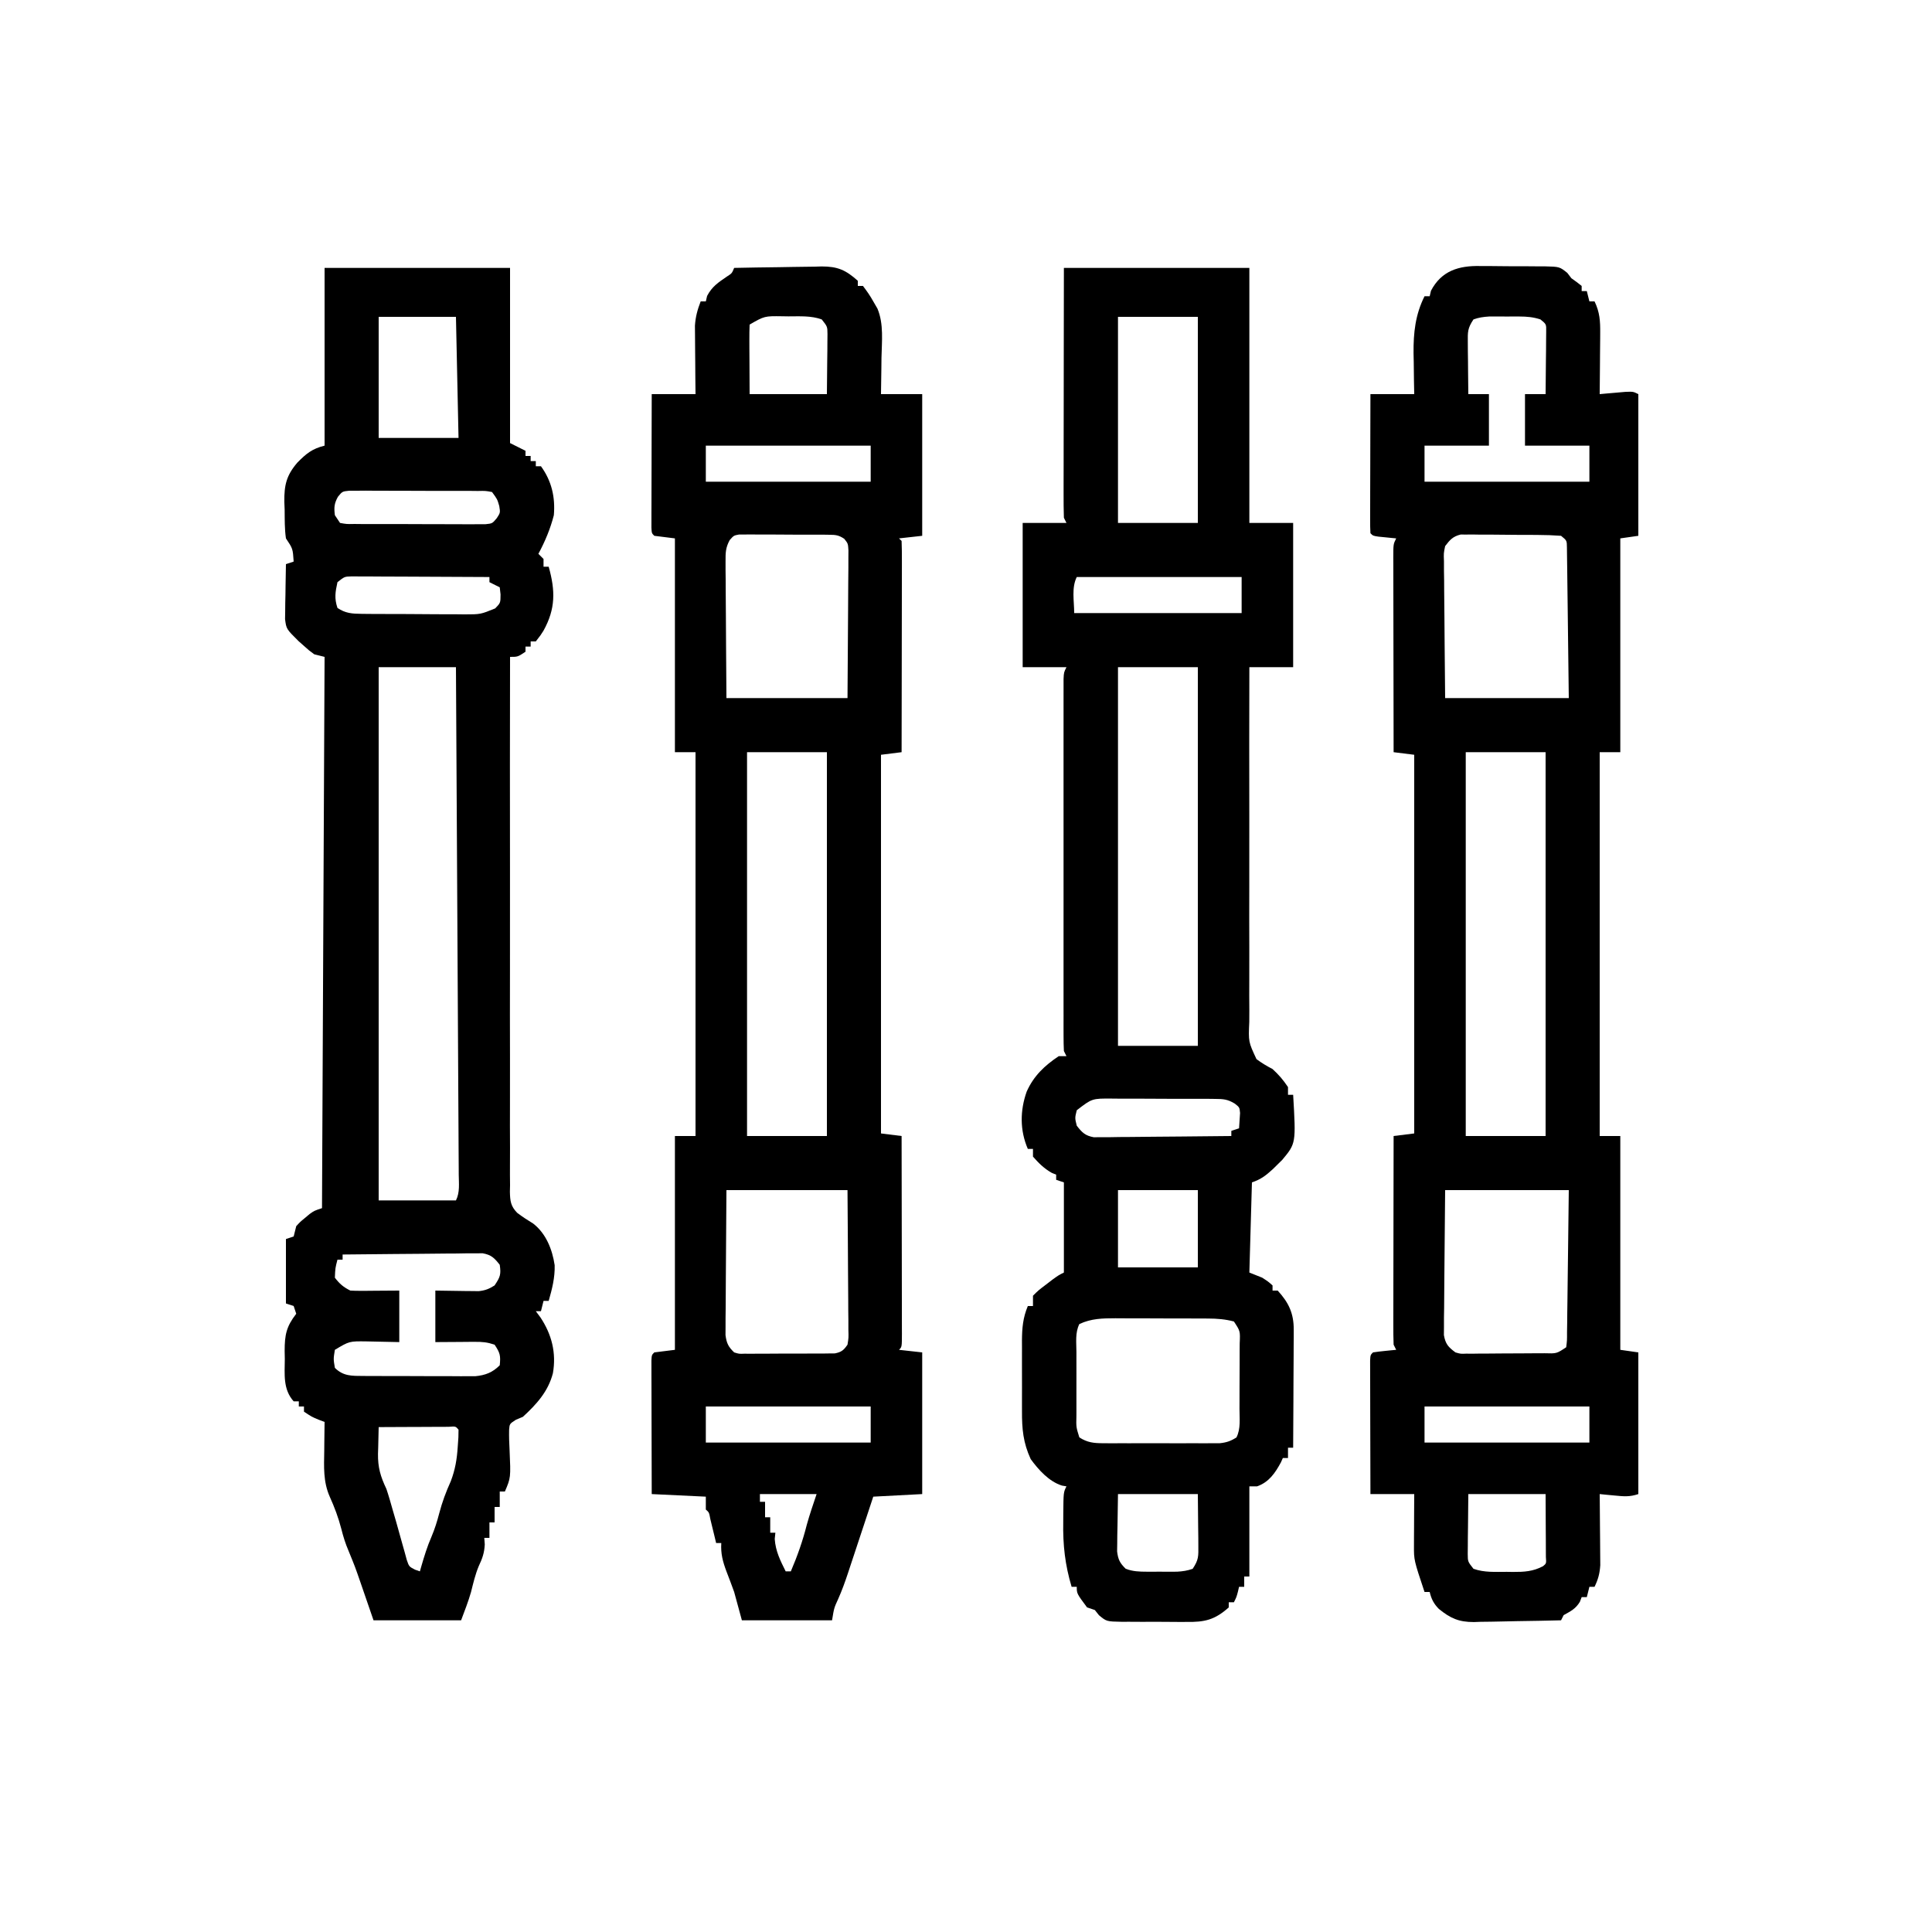 <svg xmlns="http://www.w3.org/2000/svg" width="750" height="750"><path d="M0 0 C5.711 -0.124 11.421 -0.215 17.133 -0.275 C19.073 -0.3 21.014 -0.334 22.955 -0.377 C25.753 -0.438 28.549 -0.466 31.348 -0.488 C32.208 -0.514 33.069 -0.54 33.956 -0.566 C40.19 -0.569 43.334 0.821 48 5 C48 5.66 48 6.32 48 7 C48.66 7 49.32 7 50 7 C51.522 9.013 52.792 10.804 54 13 C54.534 13.918 55.067 14.836 55.617 15.781 C58.134 21.777 57.31 28.563 57.188 34.938 C57.172 36.303 57.159 37.668 57.146 39.033 C57.111 42.356 57.057 45.678 57 49 C62.28 49 67.56 49 73 49 C73 67.15 73 85.3 73 104 C68.545 104.495 68.545 104.495 64 105 C64.33 105.33 64.66 105.66 65 106 C65.095 108.556 65.126 111.085 65.114 113.641 C65.114 114.441 65.114 115.241 65.114 116.065 C65.113 118.722 65.105 121.378 65.098 124.035 C65.096 125.872 65.094 127.709 65.093 129.546 C65.09 134.391 65.08 139.236 65.069 144.081 C65.058 149.021 65.054 153.961 65.049 158.9 C65.038 168.6 65.021 178.3 65 188 C62.36 188.33 59.72 188.66 57 189 C57 237.51 57 286.02 57 336 C59.64 336.33 62.28 336.66 65 337 C65.023 347.674 65.041 358.348 65.052 369.023 C65.057 373.979 65.064 378.934 65.075 383.89 C65.086 388.669 65.092 393.448 65.095 398.226 C65.097 400.054 65.1 401.881 65.106 403.708 C65.113 406.259 65.114 408.809 65.114 411.359 C65.117 412.122 65.121 412.885 65.124 413.672 C65.114 418.886 65.114 418.886 64 420 C66.97 420.33 69.94 420.66 73 421 C73 439.15 73 457.3 73 476 C63.595 476.495 63.595 476.495 54 477 C53.169 479.518 52.337 482.035 51.48 484.629 C50.667 487.085 49.852 489.541 49.038 491.996 C48.475 493.694 47.914 495.392 47.353 497.091 C46.544 499.542 45.732 501.992 44.918 504.441 C44.671 505.193 44.424 505.944 44.169 506.718 C43.035 510.124 41.841 513.442 40.38 516.722 C38.786 520.202 38.786 520.202 38 525 C26.45 525 14.9 525 3 525 C2.01 521.37 1.02 517.74 0 514 C-0.97 511.322 -1.966 508.654 -3 506 C-4.441 502.132 -5.243 499.135 -5 495 C-5.66 495 -6.32 495 -7 495 C-7.205 494.145 -7.41 493.291 -7.621 492.41 C-7.891 491.305 -8.16 490.201 -8.438 489.062 C-8.704 487.96 -8.971 486.858 -9.246 485.723 C-9.73 483.106 -9.73 483.106 -11 482 C-11 480.35 -11 478.7 -11 477 C-17.93 476.67 -24.86 476.34 -32 476 C-32.025 468.328 -32.043 460.656 -32.055 452.984 C-32.06 450.371 -32.067 447.759 -32.075 445.147 C-32.088 441.401 -32.093 437.656 -32.098 433.91 C-32.103 432.734 -32.108 431.558 -32.113 430.346 C-32.113 428.725 -32.113 428.725 -32.114 427.071 C-32.116 426.113 -32.118 425.156 -32.12 424.17 C-32 422 -32 422 -31 421 C-28.36 420.67 -25.72 420.34 -23 420 C-23 392.61 -23 365.22 -23 337 C-20.36 337 -17.72 337 -15 337 C-15 287.83 -15 238.66 -15 188 C-17.64 188 -20.28 188 -23 188 C-23 160.61 -23 133.22 -23 105 C-26.96 104.505 -26.96 104.505 -31 104 C-32 103 -32 103 -32.12 100.83 C-32.118 99.873 -32.116 98.916 -32.114 97.929 C-32.113 96.848 -32.113 95.767 -32.113 94.654 C-32.108 93.478 -32.103 92.302 -32.098 91.09 C-32.096 89.893 -32.095 88.696 -32.093 87.462 C-32.088 83.621 -32.075 79.779 -32.062 75.938 C-32.057 73.34 -32.053 70.743 -32.049 68.146 C-32.038 61.764 -32.02 55.382 -32 49 C-26.39 49 -20.78 49 -15 49 C-15.023 46.904 -15.046 44.808 -15.07 42.648 C-15.086 40.603 -15.098 38.558 -15.11 36.512 C-15.12 35.098 -15.133 33.684 -15.151 32.27 C-15.175 30.229 -15.187 28.189 -15.195 26.148 C-15.206 24.923 -15.216 23.698 -15.227 22.435 C-14.997 18.962 -14.251 16.234 -13 13 C-12.34 13 -11.68 13 -11 13 C-10.835 12.299 -10.67 11.598 -10.5 10.875 C-8.588 7.21 -6.14 5.637 -2.777 3.332 C-0.867 2.108 -0.867 2.108 0 0 Z M6 22 C5.912 24 5.893 26.002 5.902 28.004 C5.905 29.098 5.907 30.192 5.91 31.319 C5.919 32.719 5.928 34.12 5.938 35.562 C5.958 39.997 5.979 44.431 6 49 C15.9 49 25.8 49 36 49 C36.041 44.772 36.083 40.544 36.125 36.188 C36.143 34.857 36.161 33.527 36.18 32.157 C36.185 31.109 36.19 30.06 36.195 28.98 C36.206 27.907 36.216 26.833 36.227 25.727 C36.203 22.781 36.203 22.781 34 20 C29.845 18.492 25.425 18.816 21.062 18.812 C20.264 18.8 19.465 18.788 18.643 18.775 C11.785 18.679 11.785 18.679 6 22 Z M-11 69 C-11 73.62 -11 78.24 -11 83 C10.12 83 31.24 83 53 83 C53 78.38 53 73.76 53 69 C31.88 69 10.76 69 -11 69 Z M-1.732 105.664 C-3.322 108.593 -3.362 110.544 -3.341 113.87 C-3.34 115.051 -3.34 116.232 -3.34 117.449 C-3.324 118.719 -3.309 119.988 -3.293 121.297 C-3.289 122.601 -3.284 123.905 -3.28 125.248 C-3.269 128.707 -3.239 132.166 -3.206 135.625 C-3.175 139.157 -3.161 142.69 -3.146 146.223 C-3.116 153.149 -3.057 160.074 -3 167 C12.51 167 28.02 167 44 167 C44.063 159.236 44.123 151.472 44.155 143.708 C44.171 140.092 44.192 136.477 44.226 132.861 C44.259 129.379 44.277 125.898 44.285 122.416 C44.293 120.44 44.316 118.464 44.34 116.488 C44.34 114.686 44.34 114.686 44.341 112.848 C44.347 111.789 44.354 110.73 44.361 109.639 C44.201 106.997 44.201 106.997 42.732 105.16 C40.634 103.755 39.456 103.615 36.943 103.596 C36.132 103.583 35.321 103.571 34.486 103.558 C33.614 103.56 32.742 103.563 31.844 103.566 C30.496 103.559 30.496 103.559 29.12 103.551 C27.221 103.544 25.321 103.545 23.421 103.554 C20.511 103.562 17.602 103.534 14.691 103.502 C12.846 103.5 11.001 103.501 9.156 103.504 C8.284 103.493 7.412 103.481 6.514 103.47 C5.703 103.479 4.892 103.489 4.057 103.498 C3.344 103.498 2.631 103.499 1.897 103.499 C-0.151 103.876 -0.151 103.876 -1.732 105.664 Z M5 188 C5 237.17 5 286.34 5 337 C15.23 337 25.46 337 36 337 C36 287.83 36 238.66 36 188 C25.77 188 15.54 188 5 188 Z M-3 358 C-3.063 365.617 -3.123 373.233 -3.155 380.85 C-3.171 384.397 -3.192 387.944 -3.226 391.491 C-3.265 395.562 -3.28 399.632 -3.293 403.703 C-3.308 404.973 -3.324 406.243 -3.34 407.551 C-3.34 408.732 -3.34 409.913 -3.341 411.13 C-3.347 412.169 -3.354 413.208 -3.361 414.279 C-2.942 417.434 -2.288 418.801 0 421 C1.918 421.593 1.918 421.593 4.057 421.502 C4.868 421.511 5.679 421.52 6.514 421.53 C7.822 421.513 7.822 421.513 9.156 421.496 C10.504 421.498 10.504 421.498 11.88 421.501 C13.779 421.499 15.679 421.487 17.579 421.467 C20.489 421.438 23.398 421.446 26.309 421.459 C28.154 421.453 29.999 421.444 31.844 421.434 C32.716 421.437 33.588 421.439 34.486 421.442 C35.702 421.423 35.702 421.423 36.943 421.404 C37.656 421.399 38.369 421.393 39.103 421.388 C41.673 420.862 42.512 420.16 44 418 C44.436 415.275 44.436 415.275 44.341 412.152 C44.34 410.951 44.34 409.75 44.34 408.512 C44.324 407.215 44.309 405.918 44.293 404.582 C44.287 403.241 44.283 401.9 44.28 400.559 C44.269 397.033 44.239 393.507 44.206 389.98 C44.175 386.381 44.161 382.781 44.146 379.182 C44.116 372.121 44.057 365.061 44 358 C28.49 358 12.98 358 -3 358 Z M-11 442 C-11 446.62 -11 451.24 -11 456 C10.12 456 31.24 456 53 456 C53 451.38 53 446.76 53 442 C31.88 442 10.76 442 -11 442 Z M10 476 C10 476.99 10 477.98 10 479 C10.66 479 11.32 479 12 479 C12 480.98 12 482.96 12 485 C12.66 485 13.32 485 14 485 C14 486.98 14 488.96 14 491 C14.66 491 15.32 491 16 491 C15.918 491.804 15.835 492.609 15.75 493.438 C16.083 498.182 17.902 501.785 20 506 C20.66 506 21.32 506 22 506 C24.535 500.068 26.619 494.192 28.191 487.934 C29.301 483.908 30.68 479.961 32 476 C24.74 476 17.48 476 10 476 Z " fill="#000000" transform="translate(285,104)"></path><path d="M0 0 C23.76 0 47.52 0 72 0 C72 32.67 72 65.34 72 99 C77.61 99 83.22 99 89 99 C89 117.48 89 135.96 89 155 C83.39 155 77.78 155 72 155 C71.945 174.454 71.933 193.908 71.977 213.362 C71.996 222.395 72 231.427 71.969 240.46 C71.942 248.334 71.944 256.207 71.978 264.081 C71.996 268.249 71.999 272.417 71.969 276.586 C71.941 280.512 71.951 284.436 71.989 288.361 C71.996 289.8 71.99 291.239 71.969 292.678 C71.623 300.42 71.623 300.42 74.764 307.145 C76.779 308.665 78.768 309.833 81 311 C83.481 313.285 85.12 315.181 87 318 C87 318.99 87 319.98 87 321 C87.66 321 88.32 321 89 321 C90.098 339.844 90.098 339.844 84.789 346.234 C84.199 346.817 83.608 347.4 83 348 C82.389 348.603 81.778 349.207 81.148 349.828 C78.446 352.289 76.502 353.833 73 355 C72.67 366.55 72.34 378.1 72 390 C73.65 390.66 75.3 391.32 77 392 C79.312 393.5 79.312 393.5 81 395 C81 395.66 81 396.32 81 397 C81.66 397 82.32 397 83 397 C87.306 401.71 89.259 405.869 89.227 412.249 C89.227 413.27 89.227 414.291 89.227 415.342 C89.216 416.432 89.206 417.522 89.195 418.645 C89.192 419.769 89.19 420.894 89.187 422.053 C89.176 425.64 89.15 429.226 89.125 432.812 C89.115 435.247 89.106 437.681 89.098 440.115 C89.076 446.077 89.042 452.038 89 458 C88.34 458 87.68 458 87 458 C87 459.32 87 460.64 87 462 C86.34 462 85.68 462 85 462 C84.629 462.835 84.629 462.835 84.25 463.688 C81.99 467.869 79.6 471.368 75 473 C74.01 473 73.02 473 72 473 C72 484.55 72 496.1 72 508 C71.34 508 70.68 508 70 508 C70 509.32 70 510.64 70 512 C69.34 512 68.68 512 68 512 C67.783 512.928 67.783 512.928 67.562 513.875 C67 516 67 516 66 518 C65.34 518 64.68 518 64 518 C64 518.66 64 519.32 64 520 C58.54 524.859 54.668 525.741 47.488 525.629 C46.598 525.631 45.707 525.634 44.789 525.636 C42.918 525.635 41.046 525.622 39.175 525.597 C36.31 525.562 33.449 525.576 30.584 525.596 C28.76 525.589 26.937 525.579 25.113 525.566 C24.259 525.571 23.405 525.576 22.525 525.581 C16.559 525.463 16.559 525.463 13.618 523.027 C13.084 522.358 12.55 521.689 12 521 C11.01 520.67 10.02 520.34 9 520 C5 514.629 5 514.629 5 512 C4.34 512 3.68 512 3 512 C0.451 503.484 -0.419 495.742 -0.25 486.875 C-0.245 485.754 -0.24 484.632 -0.234 483.477 C-0.155 475.311 -0.155 475.311 1 473 C0.136 472.853 0.136 472.853 -0.746 472.703 C-5.775 471.134 -9.831 466.598 -12.875 462.438 C-15.819 456.059 -16.296 450.708 -16.266 443.781 C-16.268 442.805 -16.269 441.829 -16.271 440.823 C-16.273 438.766 -16.269 436.708 -16.261 434.651 C-16.25 431.511 -16.261 428.371 -16.273 425.23 C-16.272 423.227 -16.27 421.223 -16.266 419.219 C-16.27 418.284 -16.274 417.35 -16.278 416.387 C-16.243 411.523 -15.901 407.565 -14 403 C-13.34 403 -12.68 403 -12 403 C-12 401.68 -12 400.36 -12 399 C-9.883 396.895 -9.883 396.895 -7.125 394.812 C-6.22 394.118 -5.315 393.423 -4.383 392.707 C-2 391 -2 391 0 390 C0 378.45 0 366.9 0 355 C-0.99 354.67 -1.98 354.34 -3 354 C-3 353.34 -3 352.68 -3 352 C-3.835 351.66 -3.835 351.66 -4.688 351.312 C-7.68 349.614 -9.735 347.579 -12 345 C-12 344.01 -12 343.02 -12 342 C-12.66 342 -13.32 342 -14 342 C-17.121 334.782 -17.05 327.106 -14.438 319.75 C-11.725 313.667 -7.475 309.65 -2 306 C-1.01 306 -0.02 306 1 306 C0.67 305.34 0.34 304.68 0 304 C-0.096 302.066 -0.126 300.129 -0.127 298.192 C-0.13 296.956 -0.133 295.719 -0.136 294.445 C-0.134 293.067 -0.132 291.689 -0.129 290.311 C-0.131 288.865 -0.133 287.42 -0.135 285.975 C-0.139 282.043 -0.137 278.111 -0.134 274.179 C-0.132 270.071 -0.134 265.963 -0.136 261.854 C-0.138 254.954 -0.135 248.054 -0.13 241.154 C-0.125 233.168 -0.127 225.183 -0.132 217.197 C-0.137 210.35 -0.137 203.502 -0.135 196.655 C-0.133 192.561 -0.133 188.468 -0.136 184.374 C-0.139 180.526 -0.137 176.678 -0.131 172.831 C-0.13 171.416 -0.13 170.001 -0.133 168.586 C-0.135 166.66 -0.131 164.734 -0.127 162.808 C-0.127 161.728 -0.126 160.649 -0.126 159.536 C0 157 0 157 1 155 C-4.61 155 -10.22 155 -16 155 C-16 136.52 -16 118.04 -16 99 C-10.39 99 -4.78 99 1 99 C0.505 98.01 0.505 98.01 0 97 C-0.094 93.949 -0.126 90.92 -0.114 87.869 C-0.114 86.922 -0.114 85.976 -0.114 85.001 C-0.113 81.862 -0.105 78.724 -0.098 75.586 C-0.096 73.414 -0.094 71.242 -0.093 69.07 C-0.09 63.346 -0.08 57.622 -0.069 51.897 C-0.057 45.033 -0.052 38.169 -0.046 31.305 C-0.037 20.87 -0.017 10.435 0 0 Z M21 19 C21 45.4 21 71.8 21 99 C31.23 99 41.46 99 52 99 C52 72.6 52 46.2 52 19 C41.77 19 31.54 19 21 19 Z M5 120 C2.908 124.185 4 129.321 4 134 C25.45 134 46.9 134 69 134 C69 129.38 69 124.76 69 120 C47.88 120 26.76 120 5 120 Z M21 155 C21 203.51 21 252.02 21 302 C31.23 302 41.46 302 52 302 C52 253.49 52 204.98 52 155 C41.77 155 31.54 155 21 155 Z M5 327 C4.25 330 4.25 330 5 333 C7.076 335.66 8.249 336.861 11.607 337.481 C12.593 337.472 13.579 337.463 14.595 337.454 C15.716 337.454 16.836 337.453 17.991 337.453 C19.196 337.433 20.4 337.412 21.641 337.391 C22.878 337.385 24.115 337.379 25.39 337.373 C28.672 337.355 31.953 337.319 35.234 337.275 C38.586 337.234 41.937 337.216 45.289 337.195 C51.86 337.151 58.43 337.084 65 337 C65 336.34 65 335.68 65 335 C65.99 334.67 66.98 334.34 68 334 C68.082 332.742 68.165 331.484 68.25 330.188 C68.296 329.48 68.343 328.772 68.391 328.043 C68.179 325.857 68.179 325.857 66.309 324.398 C63.536 322.719 61.894 322.615 58.668 322.596 C57.604 322.583 56.539 322.571 55.442 322.558 C54.297 322.56 53.152 322.563 51.973 322.566 C50.792 322.561 49.611 322.556 48.394 322.551 C45.896 322.544 43.399 322.545 40.902 322.554 C37.08 322.562 33.261 322.534 29.439 322.502 C27.013 322.5 24.587 322.501 22.16 322.504 C21.017 322.493 19.874 322.481 18.697 322.47 C10.948 322.412 10.948 322.412 5 327 Z M21 358 C21 367.9 21 377.8 21 388 C31.23 388 41.46 388 52 388 C52 378.1 52 368.2 52 358 C41.77 358 31.54 358 21 358 Z M6 410 C4.317 413.367 4.858 417.173 4.867 420.875 C4.866 421.755 4.865 422.636 4.864 423.542 C4.864 425.405 4.865 427.268 4.87 429.131 C4.875 431.988 4.87 434.846 4.863 437.703 C4.864 439.51 4.865 441.318 4.867 443.125 C4.865 443.983 4.863 444.842 4.861 445.726 C4.754 449.998 4.754 449.998 6 454 C9.117 455.994 11.597 456.252 15.256 456.259 C16.304 456.265 17.352 456.271 18.431 456.278 C19.557 456.274 20.684 456.27 21.844 456.266 C23.005 456.268 24.166 456.269 25.363 456.271 C27.817 456.273 30.272 456.269 32.726 456.261 C36.486 456.25 40.244 456.261 44.004 456.273 C46.388 456.272 48.772 456.27 51.156 456.266 C52.282 456.27 53.408 456.274 54.569 456.278 C56.141 456.268 56.141 456.268 57.744 456.259 C58.665 456.257 59.585 456.256 60.534 456.254 C63.164 455.983 64.781 455.419 67 454 C68.709 450.581 68.163 446.668 68.168 442.906 C68.171 442.004 68.175 441.101 68.178 440.172 C68.183 438.262 68.185 436.352 68.185 434.442 C68.187 431.512 68.206 428.582 68.225 425.652 C68.228 423.799 68.23 421.947 68.23 420.094 C68.238 419.214 68.245 418.333 68.252 417.426 C68.466 412.731 68.466 412.731 66 409 C62.651 408.109 59.484 407.87 56.03 407.855 C55.068 407.848 54.107 407.842 53.117 407.835 C52.089 407.834 51.062 407.833 50.004 407.832 C48.404 407.827 48.404 407.827 46.773 407.822 C44.521 407.817 42.269 407.815 40.017 407.815 C36.578 407.813 33.14 407.794 29.701 407.775 C27.51 407.772 25.32 407.77 23.129 407.77 C22.104 407.762 21.079 407.755 20.022 407.748 C15.003 407.764 10.639 407.824 6 410 Z M21 476 C20.938 480.043 20.876 484.085 20.812 488.25 C20.785 489.519 20.758 490.788 20.73 492.095 C20.722 493.1 20.715 494.105 20.707 495.141 C20.691 496.167 20.676 497.193 20.659 498.251 C21.054 501.439 21.716 502.762 24 505 C26.719 506.047 29.293 506.128 32.188 506.133 C32.969 506.134 33.75 506.135 34.555 506.137 C35.362 506.133 36.169 506.129 37 506.125 C37.807 506.129 38.614 506.133 39.445 506.137 C40.226 506.135 41.008 506.134 41.812 506.133 C42.52 506.132 43.228 506.131 43.957 506.129 C46.14 505.991 47.941 505.751 50 505 C52.329 501.507 52.236 500.14 52.195 496.02 C52.19 494.971 52.185 493.923 52.18 492.843 C52.162 491.513 52.144 490.183 52.125 488.812 C52.084 484.584 52.042 480.356 52 476 C41.77 476 31.54 476 21 476 Z " fill="#000000" transform="translate(413,104)"></path><path d="M0 0 C1.334 -0.001 1.334 -0.001 2.695 -0.003 C4.56 0.002 6.426 0.021 8.292 0.054 C11.147 0.102 13.999 0.095 16.855 0.082 C18.675 0.093 20.494 0.107 22.312 0.125 C23.164 0.123 24.015 0.121 24.892 0.119 C30.808 0.261 30.808 0.261 33.817 2.663 C34.337 3.344 34.856 4.025 35.391 4.727 C36.133 5.263 36.876 5.799 37.641 6.352 C38.507 7.032 38.507 7.032 39.391 7.727 C39.391 8.387 39.391 9.047 39.391 9.727 C40.051 9.727 40.711 9.727 41.391 9.727 C41.886 11.707 41.886 11.707 42.391 13.727 C43.051 13.727 43.711 13.727 44.391 13.727 C46.422 17.932 46.624 21.352 46.586 25.996 C46.583 26.677 46.58 27.358 46.577 28.06 C46.566 30.22 46.541 32.379 46.516 34.539 C46.506 36.01 46.496 37.48 46.488 38.951 C46.466 42.543 46.432 46.135 46.391 49.727 C47.306 49.643 48.221 49.559 49.164 49.473 C50.947 49.32 50.947 49.32 52.766 49.164 C54.541 49.007 54.541 49.007 56.352 48.848 C59.391 48.727 59.391 48.727 61.391 49.727 C61.391 67.877 61.391 86.027 61.391 104.727 C57.926 105.222 57.926 105.222 54.391 105.727 C54.391 133.117 54.391 160.507 54.391 188.727 C51.751 188.727 49.111 188.727 46.391 188.727 C46.391 237.897 46.391 287.067 46.391 337.727 C49.031 337.727 51.671 337.727 54.391 337.727 C54.391 365.117 54.391 392.507 54.391 420.727 C56.701 421.057 59.011 421.387 61.391 421.727 C61.391 439.877 61.391 458.027 61.391 476.727 C57.964 477.869 55.78 477.635 52.203 477.289 C51.116 477.187 50.03 477.085 48.91 476.98 C47.663 476.855 47.663 476.855 46.391 476.727 C46.401 477.639 46.412 478.552 46.422 479.493 C46.457 482.894 46.482 486.295 46.5 489.697 C46.511 491.166 46.524 492.635 46.542 494.105 C46.566 496.222 46.577 498.339 46.586 500.457 C46.596 501.73 46.607 503.002 46.618 504.313 C46.4 507.585 45.806 509.796 44.391 512.727 C43.731 512.727 43.071 512.727 42.391 512.727 C42.061 514.047 41.731 515.367 41.391 516.727 C40.731 516.727 40.071 516.727 39.391 516.727 C39.164 517.325 38.937 517.923 38.703 518.539 C37.051 521.292 35.152 522.169 32.391 523.727 C32.061 524.387 31.731 525.047 31.391 525.727 C25.698 525.876 20.007 525.984 14.313 526.056 C12.379 526.086 10.445 526.127 8.511 526.179 C5.721 526.253 2.932 526.286 0.141 526.312 C-0.715 526.343 -1.57 526.374 -2.452 526.406 C-8.294 526.41 -11.53 524.981 -16.056 521.299 C-18.02 519.311 -18.97 517.442 -19.609 514.727 C-20.269 514.727 -20.929 514.727 -21.609 514.727 C-25.734 502.352 -25.734 502.352 -25.707 496.746 C-25.704 495.583 -25.701 494.419 -25.697 493.221 C-25.689 492.006 -25.681 490.791 -25.672 489.539 C-25.667 488.313 -25.663 487.086 -25.658 485.822 C-25.646 482.79 -25.628 479.758 -25.609 476.727 C-31.219 476.727 -36.829 476.727 -42.609 476.727 C-42.634 469.054 -42.652 461.382 -42.664 453.71 C-42.669 451.098 -42.676 448.486 -42.685 445.873 C-42.697 442.128 -42.703 438.382 -42.707 434.637 C-42.712 433.461 -42.717 432.285 -42.723 431.073 C-42.723 429.451 -42.723 429.451 -42.723 427.797 C-42.725 426.84 -42.727 425.883 -42.73 424.897 C-42.609 422.727 -42.609 422.727 -41.609 421.727 C-40.095 421.495 -38.572 421.314 -37.047 421.164 C-35.807 421.038 -35.807 421.038 -34.543 420.91 C-33.905 420.85 -33.267 420.789 -32.609 420.727 C-32.939 420.067 -33.269 419.407 -33.609 418.727 C-33.702 416.163 -33.735 413.627 -33.723 411.064 C-33.723 410.274 -33.723 409.483 -33.723 408.669 C-33.723 406.05 -33.715 403.431 -33.707 400.812 C-33.705 398.999 -33.704 397.186 -33.703 395.373 C-33.699 390.596 -33.689 385.818 -33.678 381.041 C-33.668 376.168 -33.663 371.295 -33.658 366.422 C-33.647 356.857 -33.63 347.292 -33.609 337.727 C-30.969 337.397 -28.329 337.067 -25.609 336.727 C-25.609 288.217 -25.609 239.707 -25.609 189.727 C-28.249 189.397 -30.889 189.067 -33.609 188.727 C-33.633 178.2 -33.65 167.673 -33.661 157.147 C-33.666 152.259 -33.674 147.372 -33.685 142.484 C-33.696 137.771 -33.702 133.057 -33.704 128.343 C-33.706 126.542 -33.71 124.74 -33.715 122.939 C-33.722 120.422 -33.723 117.906 -33.723 115.389 C-33.726 114.639 -33.73 113.889 -33.734 113.116 C-33.723 107.955 -33.723 107.955 -32.609 105.727 C-33.247 105.666 -33.886 105.605 -34.543 105.543 C-35.782 105.417 -35.782 105.417 -37.047 105.289 C-38.282 105.167 -38.282 105.167 -39.543 105.043 C-41.609 104.727 -41.609 104.727 -42.609 103.727 C-42.703 102.039 -42.727 100.347 -42.723 98.656 C-42.723 97.575 -42.723 96.494 -42.723 95.38 C-42.718 94.204 -42.712 93.028 -42.707 91.816 C-42.706 90.619 -42.704 89.422 -42.703 88.189 C-42.697 84.347 -42.685 80.506 -42.672 76.664 C-42.667 74.067 -42.662 71.47 -42.658 68.873 C-42.647 62.491 -42.63 56.109 -42.609 49.727 C-36.999 49.727 -31.389 49.727 -25.609 49.727 C-25.644 47.966 -25.679 46.205 -25.715 44.391 C-25.743 42.044 -25.77 39.698 -25.797 37.352 C-25.822 36.195 -25.847 35.039 -25.873 33.848 C-25.94 25.924 -25.19 18.889 -21.609 11.727 C-20.949 11.727 -20.289 11.727 -19.609 11.727 C-19.444 11.025 -19.279 10.324 -19.109 9.602 C-15.043 1.807 -8.268 -0.181 0 0 Z M-2.609 20.727 C-4.938 24.22 -4.845 25.587 -4.805 29.707 C-4.798 30.87 -4.792 32.034 -4.785 33.232 C-4.768 34.447 -4.752 35.662 -4.734 36.914 C-4.725 38.141 -4.716 39.367 -4.707 40.631 C-4.683 43.663 -4.651 46.695 -4.609 49.727 C-1.969 49.727 0.671 49.727 3.391 49.727 C3.391 56.327 3.391 62.927 3.391 69.727 C-4.859 69.727 -13.109 69.727 -21.609 69.727 C-21.609 74.347 -21.609 78.967 -21.609 83.727 C-0.489 83.727 20.631 83.727 42.391 83.727 C42.391 79.107 42.391 74.487 42.391 69.727 C34.141 69.727 25.891 69.727 17.391 69.727 C17.391 63.127 17.391 56.527 17.391 49.727 C20.031 49.727 22.671 49.727 25.391 49.727 C25.448 45.268 25.484 40.81 25.516 36.352 C25.532 35.081 25.549 33.81 25.566 32.5 C25.573 31.288 25.579 30.077 25.586 28.828 C25.596 27.707 25.607 26.587 25.618 25.432 C25.671 22.577 25.671 22.577 23.391 20.727 C20.63 19.813 18.098 19.598 15.203 19.594 C14.422 19.592 13.641 19.591 12.836 19.59 C12.029 19.594 11.222 19.598 10.391 19.602 C9.584 19.598 8.777 19.594 7.945 19.59 C7.164 19.591 6.383 19.592 5.578 19.594 C4.517 19.595 4.517 19.595 3.434 19.597 C1.25 19.735 -0.55 19.976 -2.609 20.727 Z M-13.609 108.727 C-14.186 111.504 -14.186 111.504 -14.063 114.597 C-14.063 115.778 -14.063 116.959 -14.063 118.175 C-14.042 119.445 -14.021 120.715 -14 122.023 C-13.994 123.327 -13.989 124.631 -13.983 125.975 C-13.968 129.434 -13.928 132.892 -13.884 136.351 C-13.843 139.884 -13.825 143.417 -13.805 146.949 C-13.764 153.876 -13.686 160.8 -13.609 167.727 C2.231 167.727 18.071 167.727 34.391 167.727 C34.302 159.815 34.212 151.903 34.103 143.992 C34.053 140.308 34.007 136.624 33.969 132.939 C33.932 129.393 33.886 125.846 33.833 122.299 C33.814 120.945 33.799 119.59 33.787 118.235 C33.77 116.341 33.74 114.447 33.709 112.553 C33.696 111.474 33.683 110.395 33.669 109.283 C33.643 106.561 33.643 106.561 31.391 104.727 C28.352 104.502 25.408 104.398 22.367 104.391 C21.469 104.384 20.572 104.377 19.647 104.37 C17.745 104.36 15.844 104.356 13.942 104.356 C11.034 104.352 8.127 104.315 5.219 104.277 C3.372 104.271 1.526 104.268 -0.32 104.266 C-1.19 104.251 -2.06 104.237 -2.956 104.222 C-3.77 104.228 -4.585 104.234 -5.423 104.241 C-6.494 104.236 -6.494 104.236 -7.585 104.232 C-10.589 104.966 -11.761 106.283 -13.609 108.727 Z M-5.609 188.727 C-5.609 237.897 -5.609 287.067 -5.609 337.727 C4.621 337.727 14.851 337.727 25.391 337.727 C25.391 288.557 25.391 239.387 25.391 188.727 C15.161 188.727 4.931 188.727 -5.609 188.727 Z M-13.609 358.727 C-13.693 366.344 -13.773 373.959 -13.816 381.576 C-13.837 385.124 -13.866 388.67 -13.911 392.217 C-13.963 396.288 -13.982 400.359 -14 404.43 C-14.021 405.7 -14.041 406.97 -14.063 408.278 C-14.063 409.459 -14.063 410.64 -14.063 411.856 C-14.072 412.896 -14.081 413.935 -14.09 415.006 C-13.477 418.474 -12.41 419.641 -9.609 421.727 C-7.583 422.308 -7.583 422.308 -5.423 422.212 C-4.609 422.219 -3.795 422.225 -2.956 422.231 C-2.086 422.217 -1.217 422.202 -0.32 422.188 C1.029 422.186 1.029 422.186 2.406 422.185 C4.304 422.179 6.202 422.163 8.1 422.138 C11.012 422.102 13.923 422.097 16.836 422.098 C18.68 422.088 20.523 422.076 22.367 422.062 C23.241 422.06 24.115 422.058 25.016 422.056 C29.685 422.199 29.685 422.199 33.391 419.727 C33.723 417.057 33.723 417.057 33.709 413.9 C33.729 412.679 33.749 411.458 33.77 410.2 C33.782 408.862 33.793 407.525 33.805 406.188 C33.823 404.823 33.843 403.458 33.863 402.093 C33.915 398.5 33.954 394.906 33.992 391.312 C34.032 387.645 34.083 383.979 34.133 380.312 C34.231 373.117 34.31 365.922 34.391 358.727 C18.551 358.727 2.711 358.727 -13.609 358.727 Z M-21.609 442.727 C-21.609 447.347 -21.609 451.967 -21.609 456.727 C-0.489 456.727 20.631 456.727 42.391 456.727 C42.391 452.107 42.391 447.487 42.391 442.727 C21.271 442.727 0.151 442.727 -21.609 442.727 Z M-4.609 476.727 C-4.651 480.955 -4.692 485.183 -4.734 489.539 C-4.753 490.869 -4.771 492.199 -4.79 493.57 C-4.795 494.618 -4.8 495.666 -4.805 496.746 C-4.815 497.82 -4.826 498.893 -4.836 499.999 C-4.813 502.946 -4.813 502.946 -2.609 505.727 C1.546 507.234 5.965 506.911 10.328 506.914 C11.526 506.932 11.526 506.932 12.748 506.951 C17.071 506.962 20.474 506.788 24.391 504.727 C25.686 503.656 25.686 503.656 25.504 501.135 C25.496 499.446 25.496 499.446 25.488 497.723 C25.486 496.629 25.483 495.535 25.481 494.408 C25.472 493.007 25.463 491.607 25.453 490.164 C25.422 483.512 25.422 483.512 25.391 476.727 C15.491 476.727 5.591 476.727 -4.609 476.727 Z " fill="#000000" transform="translate(574.609,103.273)"></path><path d="M0 0 C23.76 0 47.52 0 72 0 C72 22.44 72 44.88 72 68 C73.98 68.99 75.96 69.98 78 71 C78 71.66 78 72.32 78 73 C78.66 73 79.32 73 80 73 C80 73.66 80 74.32 80 75 C80.66 75 81.32 75 82 75 C82 75.66 82 76.32 82 77 C82.66 77 83.32 77 84 77 C88.151 82.708 89.601 89.029 89 96 C87.643 101.308 85.598 106.175 83 111 C83.66 111.66 84.32 112.32 85 113 C85 113.99 85 114.98 85 116 C85.66 116 86.32 116 87 116 C89.603 125.273 89.711 132.303 84.98 140.84 C83.938 142.5 83.938 142.5 82 145 C81.34 145 80.68 145 80 145 C80 145.66 80 146.32 80 147 C79.34 147 78.68 147 78 147 C78 147.66 78 148.32 78 149 C75 151 75 151 72 151 C71.944 178.799 71.933 206.597 71.977 234.396 C71.996 247.303 72 260.21 71.969 273.117 C71.942 284.365 71.943 295.614 71.978 306.862 C71.996 312.82 71.999 318.776 71.969 324.734 C71.941 330.34 71.951 335.945 71.989 341.551 C71.996 343.61 71.99 345.668 71.969 347.726 C71.942 350.537 71.965 353.344 72 356.154 C71.981 356.969 71.961 357.785 71.941 358.624 C72.033 362.195 72.217 364.195 74.769 366.817 C76.788 368.343 78.837 369.689 81 371 C85.969 374.865 88.404 381.006 89.32 387.148 C89.455 391.998 88.319 396.383 87 401 C86.34 401 85.68 401 85 401 C84.67 402.32 84.34 403.64 84 405 C83.34 405 82.68 405 82 405 C82.897 406.207 82.897 406.207 83.812 407.438 C88.204 414.064 90.01 421.209 88.637 429.082 C86.813 436.167 82.301 441.121 77 446 C75.625 446.582 75.625 446.582 74.223 447.176 C71.822 448.744 71.822 448.744 71.638 451.008 C71.578 453.626 71.665 456.198 71.812 458.812 C72.291 469.648 72.291 469.648 70 475 C69.34 475 68.68 475 68 475 C68 476.98 68 478.96 68 481 C67.34 481 66.68 481 66 481 C66 482.98 66 484.96 66 487 C65.34 487 64.68 487 64 487 C64 488.98 64 490.96 64 493 C63.34 493 62.68 493 62 493 C62.062 493.846 62.124 494.691 62.188 495.562 C62.006 498.891 61.259 500.974 59.855 503.953 C58.49 507.221 57.702 510.629 56.844 514.059 C55.778 517.774 54.357 521.38 53 525 C41.78 525 30.56 525 19 525 C15.188 513.938 15.188 513.938 14.005 510.492 C11.839 504.229 11.839 504.229 9.332 498.098 C8.101 495.234 7.246 492.52 6.5 489.5 C5.346 485.085 3.873 481.153 2 477 C-0.582 471.137 -0.226 465.404 -0.125 459.125 C-0.116 458.055 -0.107 456.985 -0.098 455.883 C-0.074 453.255 -0.041 450.628 0 448 C-0.763 447.711 -1.526 447.423 -2.312 447.125 C-5 446 -5 446 -8 444 C-8 443.34 -8 442.68 -8 442 C-8.66 442 -9.32 442 -10 442 C-10 441.34 -10 440.68 -10 440 C-10.66 440 -11.32 440 -12 440 C-16.196 435.312 -15.478 429.478 -15.438 423.562 C-15.457 422.538 -15.477 421.514 -15.498 420.459 C-15.494 414.166 -14.835 410.949 -11 406 C-11.495 404.515 -11.495 404.515 -12 403 C-12.99 402.67 -13.98 402.34 -15 402 C-15 393.75 -15 385.5 -15 377 C-14.01 376.67 -13.02 376.34 -12 376 C-11.659 374.668 -11.327 373.335 -11 372 C-9.477 370.332 -9.477 370.332 -7.625 368.812 C-7.019 368.303 -6.413 367.794 -5.789 367.27 C-4 366 -4 366 -1 365 C-0.67 294.38 -0.34 223.76 0 151 C-1.32 150.67 -2.64 150.34 -4 150 C-6.035 148.512 -6.035 148.512 -8.062 146.688 C-8.734 146.093 -9.406 145.499 -10.098 144.887 C-14.85 140.174 -14.85 140.174 -15.341 136.343 C-15.317 134.866 -15.317 134.866 -15.293 133.359 C-15.283 132.289 -15.274 131.22 -15.264 130.117 C-15.239 129.006 -15.213 127.895 -15.188 126.75 C-15.174 125.623 -15.16 124.497 -15.146 123.336 C-15.111 120.557 -15.062 117.779 -15 115 C-13.515 114.505 -13.515 114.505 -12 114 C-12.33 108.985 -12.33 108.985 -15 105 C-15.537 101.315 -15.463 97.594 -15.5 93.875 C-15.541 92.854 -15.582 91.833 -15.625 90.781 C-15.692 84.302 -14.81 80.525 -10.551 75.571 C-7.082 72.058 -4.844 70.211 0 69 C0 46.23 0 23.46 0 0 Z M21 19 C21 34.51 21 50.02 21 66 C31.23 66 41.46 66 52 66 C51.67 50.49 51.34 34.98 51 19 C41.1 19 31.2 19 21 19 Z M5.167 88.871 C3.73 91.492 3.622 93.05 4 96 C4.99 97.485 4.99 97.485 6 99 C8.561 99.467 8.561 99.467 11.595 99.404 C12.767 99.417 13.938 99.429 15.145 99.442 C16.416 99.44 17.687 99.437 18.996 99.434 C20.296 99.439 21.595 99.444 22.934 99.449 C25.688 99.458 28.44 99.456 31.194 99.446 C34.723 99.435 38.25 99.455 41.779 99.484 C45.143 99.507 48.507 99.5 51.871 99.496 C53.774 99.513 53.774 99.513 55.716 99.53 C56.89 99.521 58.065 99.511 59.275 99.502 C60.311 99.502 61.346 99.501 62.413 99.501 C65.122 99.227 65.122 99.227 66.87 97.129 C68.23 95.022 68.23 95.022 67.812 92.438 C67.048 89.786 67.048 89.786 65 87 C62.479 86.533 62.479 86.533 59.496 86.596 C57.769 86.577 57.769 86.577 56.007 86.558 C54.134 86.562 54.134 86.562 52.223 86.566 C50.945 86.561 49.668 86.556 48.352 86.551 C45.645 86.544 42.94 86.544 40.234 86.554 C36.765 86.565 33.298 86.545 29.83 86.516 C26.523 86.493 23.217 86.5 19.91 86.504 C18.663 86.493 17.416 86.481 16.132 86.47 C14.977 86.479 13.823 86.489 12.633 86.498 C11.615 86.498 10.598 86.499 9.549 86.499 C6.875 86.775 6.875 86.775 5.167 88.871 Z M5 122 C4.161 125.846 3.746 128.239 5 132 C8.071 134.077 10.682 134.261 14.332 134.291 C15.396 134.303 16.461 134.316 17.558 134.329 C19.275 134.333 19.275 134.333 21.027 134.336 C22.208 134.343 23.389 134.349 24.606 134.356 C27.104 134.366 29.601 134.371 32.098 134.371 C35.92 134.375 39.74 134.411 43.561 134.449 C45.987 134.455 48.413 134.459 50.84 134.461 C52.554 134.482 52.554 134.482 54.303 134.504 C60.548 134.493 60.548 134.493 66.24 132.174 C68.298 130.041 68.298 130.041 68.312 126.75 C68.209 125.843 68.106 124.935 68 124 C66.68 123.34 65.36 122.68 64 122 C64 121.34 64 120.68 64 120 C56.75 119.954 49.501 119.918 42.251 119.896 C38.885 119.886 35.518 119.872 32.152 119.849 C28.282 119.825 24.413 119.814 20.543 119.805 C19.334 119.794 18.124 119.784 16.878 119.773 C15.757 119.773 14.636 119.773 13.481 119.773 C12.493 119.769 11.505 119.764 10.487 119.759 C7.748 119.827 7.748 119.827 5 122 Z M21 155 C21 223.31 21 291.62 21 362 C30.9 362 40.8 362 51 362 C52.581 358.838 52.112 355.447 52.082 351.977 C52.079 351.138 52.076 350.299 52.073 349.435 C52.06 346.608 52.041 343.781 52.022 340.955 C52.012 338.935 52.002 336.915 51.993 334.895 C51.966 329.397 51.933 323.899 51.899 318.402 C51.865 312.662 51.837 306.921 51.807 301.181 C51.751 290.305 51.69 279.429 51.627 268.553 C51.555 256.173 51.489 243.794 51.424 231.414 C51.289 205.943 51.147 180.471 51 155 C41.1 155 31.2 155 21 155 Z M7 383 C7 383.66 7 384.32 7 385 C6.34 385 5.68 385 5 385 C4.146 388.306 4.146 388.306 4 392 C5.841 394.413 7.303 395.652 10 397 C11.448 397.083 12.901 397.107 14.352 397.098 C15.501 397.094 15.501 397.094 16.674 397.09 C17.648 397.081 18.622 397.072 19.625 397.062 C22.719 397.042 25.812 397.021 29 397 C29 403.6 29 410.2 29 417 C19.312 416.812 19.312 416.812 16.286 416.73 C9.614 416.637 9.614 416.637 4 420 C3.417 423.542 3.417 423.542 4 427 C7.261 430.261 10.596 430.126 15.056 430.145 C16.563 430.155 16.563 430.155 18.101 430.165 C19.18 430.166 20.259 430.167 21.371 430.168 C23.043 430.173 23.043 430.173 24.748 430.178 C27.104 430.183 29.461 430.185 31.817 430.185 C35.42 430.187 39.023 430.206 42.627 430.225 C44.917 430.228 47.206 430.23 49.496 430.23 C50.573 430.238 51.651 430.245 52.76 430.252 C53.768 430.249 54.776 430.246 55.814 430.243 C57.138 430.245 57.138 430.245 58.489 430.247 C62.446 429.858 65.185 428.815 68 426 C68.383 422.267 68.149 421.224 66 418 C63.117 417.039 61.323 416.883 58.332 416.902 C57.527 416.905 56.723 416.907 55.894 416.91 C54.877 416.919 53.86 416.928 52.812 416.938 C49.574 416.958 46.336 416.979 43 417 C43 410.4 43 403.8 43 397 C52.25 397.125 52.25 397.125 55.146 397.18 C55.907 397.185 56.669 397.19 57.453 397.195 C58.616 397.211 58.616 397.211 59.802 397.227 C62.328 396.966 63.863 396.364 66 395 C68.166 391.752 68.552 390.769 68 387 C65.912 384.331 64.731 383.133 61.355 382.519 C60.351 382.528 59.348 382.537 58.313 382.546 C57.173 382.546 56.032 382.547 54.856 382.547 C53.017 382.578 53.017 382.578 51.141 382.609 C49.251 382.618 49.251 382.618 47.324 382.627 C43.983 382.645 40.643 382.681 37.302 382.725 C33.89 382.766 30.478 382.785 27.066 382.805 C20.377 382.849 13.689 382.916 7 383 Z M21 450 C20.918 452.688 20.859 455.374 20.812 458.062 C20.787 458.815 20.762 459.567 20.736 460.342 C20.668 465.634 21.694 469.151 24 474 C24.906 476.682 25.669 479.401 26.438 482.125 C26.872 483.619 27.307 485.112 27.742 486.605 C28.54 489.373 29.315 492.146 30.07 494.926 C30.398 496.085 30.725 497.244 31.062 498.438 C31.342 499.467 31.622 500.497 31.91 501.559 C32.795 504.143 32.795 504.143 35.121 505.348 C35.741 505.563 36.361 505.778 37 506 C37.182 505.359 37.364 504.719 37.551 504.059 C38.697 500.115 39.855 496.332 41.5 492.562 C42.784 489.513 43.667 486.688 44.5 483.5 C45.654 479.085 47.127 475.153 49 471 C50.712 466.515 51.379 462.474 51.688 457.688 C51.774 456.454 51.86 455.22 51.949 453.949 C51.966 452.976 51.983 452.003 52 451 C50.897 449.671 50.897 449.671 48.133 449.886 C46.881 449.892 45.629 449.897 44.34 449.902 C43.675 449.904 43.011 449.905 42.326 449.907 C40.197 449.912 38.067 449.925 35.938 449.938 C34.497 449.943 33.056 449.947 31.615 449.951 C28.077 449.962 24.538 449.979 21 450 Z " fill="#000000" transform="translate(126,104)"></path></svg>
